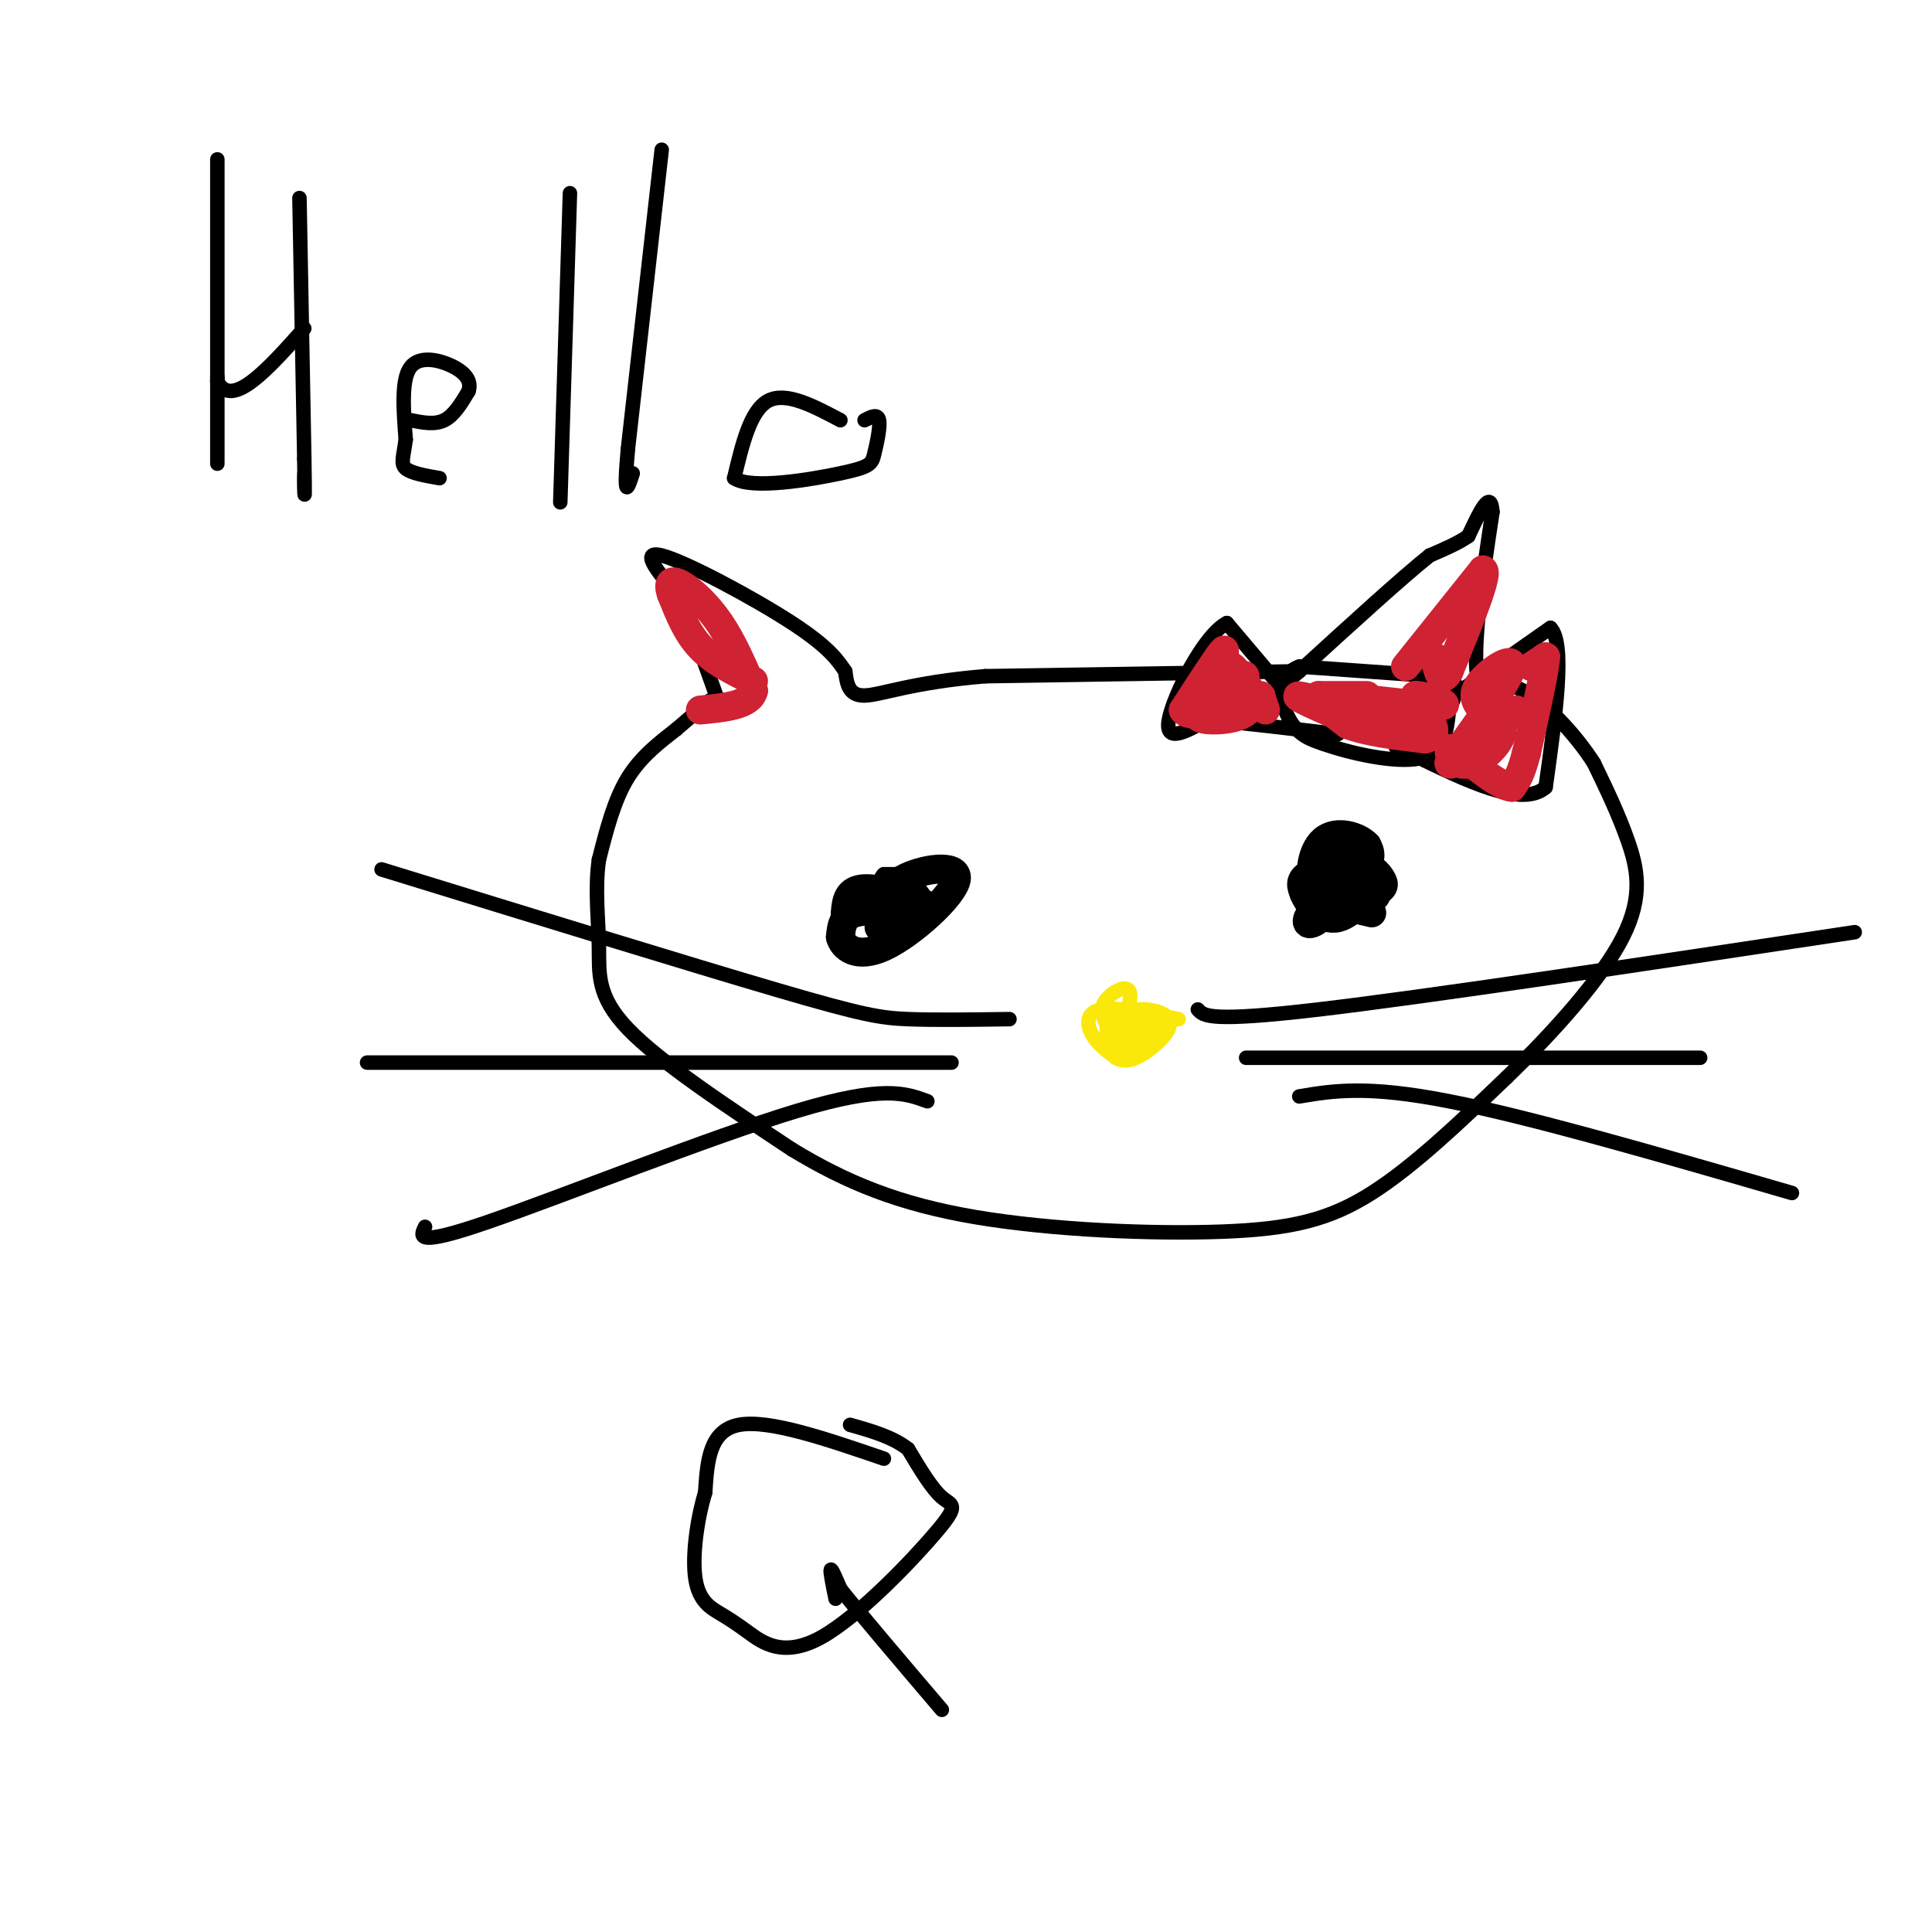 <svg viewBox='0 0 400 400' version='1.1' xmlns='http://www.w3.org/2000/svg' xmlns:xlink='http://www.w3.org/1999/xlink'><g fill='none' stroke='#000000' stroke-width='3' stroke-linecap='round' stroke-linejoin='round'><path d='M147,145c0.000,0.000 -7.000,6.000 -7,6'/><path d='M140,151c-3.044,2.400 -7.156,5.400 -10,10c-2.844,4.600 -4.422,10.800 -6,17'/><path d='M124,178c-0.881,5.988 -0.083,12.458 0,18c0.083,5.542 -0.548,10.155 6,17c6.548,6.845 20.274,15.923 34,25'/><path d='M164,238c11.180,6.805 22.131,11.319 38,14c15.869,2.681 36.657,3.530 51,3c14.343,-0.530 22.241,-2.437 31,-8c8.759,-5.563 18.380,-14.781 28,-24'/><path d='M312,223c9.619,-9.274 19.667,-20.458 24,-29c4.333,-8.542 2.952,-14.440 1,-20c-1.952,-5.560 -4.476,-10.780 -7,-16'/><path d='M330,158c-3.489,-5.467 -8.711,-11.133 -13,-14c-4.289,-2.867 -7.644,-2.933 -11,-3'/><path d='M306,141c-1.333,-6.333 0.833,-20.667 3,-35'/><path d='M309,106c-0.333,-5.000 -2.667,0.000 -5,5'/><path d='M304,111c-2.167,1.500 -5.083,2.750 -8,4'/><path d='M296,115c-5.833,4.667 -16.417,14.333 -27,24'/><path d='M269,139c-4.667,4.000 -2.833,2.000 -1,0'/><path d='M268,139c-10.833,0.167 -37.417,0.583 -64,1'/><path d='M204,140c-15.333,1.267 -21.667,3.933 -25,4c-3.333,0.067 -3.667,-2.467 -4,-5'/><path d='M175,139c-1.452,-2.095 -3.083,-4.833 -11,-10c-7.917,-5.167 -22.119,-12.762 -27,-14c-4.881,-1.238 -0.440,3.881 4,9'/><path d='M141,124c2.000,5.167 5.000,13.583 8,22'/><path d='M297,140c0.000,0.000 -28.000,-2.000 -28,-2'/><path d='M269,138c-5.111,1.911 -3.889,7.689 -2,11c1.889,3.311 4.444,4.156 7,5'/><path d='M274,154c5.267,1.889 14.933,4.111 20,3c5.067,-1.111 5.533,-5.556 6,-10'/><path d='M300,147c1.378,-2.756 1.822,-4.644 1,-6c-0.822,-1.356 -2.911,-2.178 -5,-3'/><path d='M296,138c-1.000,-0.167 -1.000,0.917 -1,2'/><path d='M301,144c0.000,0.000 20.000,-14.000 20,-14'/><path d='M321,130c3.167,3.167 1.083,18.083 -1,33'/><path d='M320,163c-4.833,4.333 -16.417,-1.333 -28,-7'/><path d='M292,156c-4.833,-1.500 -2.917,-1.750 -1,-2'/><path d='M265,142c0.000,0.000 -11.000,-13.000 -11,-13'/><path d='M254,129c-4.733,2.422 -11.067,14.978 -12,20c-0.933,5.022 3.533,2.511 8,0'/><path d='M250,149c5.833,0.500 16.417,1.750 27,3'/><path d='M193,181c0.000,0.000 -10.000,0.000 -10,0'/><path d='M183,181c-1.476,1.095 -0.167,3.833 2,5c2.167,1.167 5.190,0.762 6,0c0.810,-0.762 -0.595,-1.881 -2,-3'/><path d='M189,183c-1.733,-0.067 -5.067,1.267 -5,2c0.067,0.733 3.533,0.867 7,1'/><path d='M191,186c-2.111,0.467 -10.889,1.133 -12,1c-1.111,-0.133 5.444,-1.067 12,-2'/><path d='M191,185c-1.821,-0.536 -12.375,-0.875 -13,-1c-0.625,-0.125 8.679,-0.036 11,0c2.321,0.036 -2.339,0.018 -7,0'/><path d='M182,184c-2.107,1.274 -3.875,4.458 -2,4c1.875,-0.458 7.393,-4.560 9,-6c1.607,-1.440 -0.696,-0.220 -3,1'/><path d='M286,184c-4.167,-0.333 -8.333,-0.667 -10,0c-1.667,0.667 -0.833,2.333 0,4'/><path d='M276,188c0.947,1.094 3.316,1.829 6,1c2.684,-0.829 5.684,-3.223 4,-5c-1.684,-1.777 -8.053,-2.936 -11,-2c-2.947,0.936 -2.474,3.968 -2,7'/><path d='M273,189c1.123,0.983 4.931,-0.060 7,-1c2.069,-0.940 2.400,-1.778 2,-3c-0.400,-1.222 -1.531,-2.829 -3,-2c-1.469,0.829 -3.277,4.094 -3,5c0.277,0.906 2.638,-0.547 5,-2'/><path d='M281,186c0.500,-0.833 -0.750,-1.917 -2,-3'/></g>
<g fill='none' stroke='#fae80b' stroke-width='3' stroke-linecap='round' stroke-linejoin='round'><path d='M244,211c-6.422,-1.289 -12.844,-2.578 -16,-2c-3.156,0.578 -3.044,3.022 -2,5c1.044,1.978 3.022,3.489 5,5'/><path d='M231,219c1.682,0.921 3.387,0.722 6,-1c2.613,-1.722 6.133,-4.967 5,-7c-1.133,-2.033 -6.921,-2.855 -10,-1c-3.079,1.855 -3.451,6.387 -2,8c1.451,1.613 4.726,0.306 8,-1'/><path d='M238,217c1.935,-1.048 2.773,-3.168 1,-5c-1.773,-1.832 -6.156,-3.378 -8,-2c-1.844,1.378 -1.150,5.679 1,7c2.150,1.321 5.757,-0.337 6,-2c0.243,-1.663 -2.879,-3.332 -6,-5'/><path d='M232,210c-2.035,0.330 -4.123,3.656 -2,5c2.123,1.344 8.456,0.708 9,0c0.544,-0.708 -4.702,-1.488 -6,-1c-1.298,0.488 1.351,2.244 4,4'/><path d='M237,218c1.204,-0.718 2.213,-4.515 2,-6c-0.213,-1.485 -1.649,-0.660 -3,-1c-1.351,-0.340 -2.619,-1.845 -4,0c-1.381,1.845 -2.875,7.041 -2,6c0.875,-1.041 4.120,-8.319 4,-11c-0.120,-2.681 -3.606,-0.766 -5,1c-1.394,1.766 -0.697,3.383 0,5'/></g>
<g fill='none' stroke='#000000' stroke-width='3' stroke-linecap='round' stroke-linejoin='round'><path d='M248,209c1.167,1.333 2.333,2.667 25,0c22.667,-2.667 66.833,-9.333 111,-16'/><path d='M258,219c0.000,0.000 94.000,0.000 94,0'/><path d='M269,227c7.000,-1.167 14.000,-2.333 31,1c17.000,3.333 44.000,11.167 71,19'/><path d='M209,211c-7.689,0.111 -15.378,0.222 -21,0c-5.622,-0.222 -9.178,-0.778 -27,-6c-17.822,-5.222 -49.911,-15.111 -82,-25'/><path d='M197,220c0.000,0.000 -121.000,0.000 -121,0'/><path d='M192,228c-4.578,-1.689 -9.156,-3.378 -27,2c-17.844,5.378 -48.956,17.822 -64,23c-15.044,5.178 -14.022,3.089 -13,1'/></g>
<g fill='none' stroke='#000000' stroke-width='6' stroke-linecap='round' stroke-linejoin='round'><path d='M182,192c0.000,0.000 0.100,0.100 0.1,0.1'/><path d='M183,189c2.200,0.111 4.400,0.222 3,0c-1.400,-0.222 -6.400,-0.778 -9,0c-2.600,0.778 -2.800,2.889 -3,5'/><path d='M174,194c0.499,2.050 3.247,4.674 9,2c5.753,-2.674 14.511,-10.644 15,-14c0.489,-3.356 -7.291,-2.096 -11,0c-3.709,2.096 -3.345,5.027 -2,6c1.345,0.973 3.673,-0.014 6,-1'/><path d='M191,187c-1.556,-1.044 -8.444,-3.156 -12,-3c-3.556,0.156 -3.778,2.578 -4,5'/><path d='M284,189c-4.244,-1.024 -8.488,-2.048 -11,-1c-2.512,1.048 -3.292,4.167 -1,3c2.292,-1.167 7.655,-6.619 10,-10c2.345,-3.381 1.673,-4.690 1,-6'/><path d='M283,175c-1.656,-1.813 -6.295,-3.346 -9,-1c-2.705,2.346 -3.475,8.570 -1,11c2.475,2.430 8.196,1.065 11,0c2.804,-1.065 2.690,-1.832 2,-3c-0.690,-1.168 -1.955,-2.738 -5,-3c-3.045,-0.262 -7.870,0.782 -10,2c-2.130,1.218 -1.565,2.609 -1,4'/><path d='M270,185c0.901,2.233 3.654,5.815 7,5c3.346,-0.815 7.285,-6.027 7,-9c-0.285,-2.973 -4.796,-3.707 -7,-3c-2.204,0.707 -2.102,2.853 -2,5'/></g>
<g fill='none' stroke='#cf2233' stroke-width='6' stroke-linecap='round' stroke-linejoin='round'><path d='M255,143c0.000,0.000 -2.000,-5.000 -2,-5'/><path d='M253,138c0.044,-1.978 1.156,-4.422 0,-3c-1.156,1.422 -4.578,6.711 -8,12'/><path d='M245,147c1.000,1.833 7.500,0.417 14,-1'/><path d='M259,146c1.667,-1.500 -1.167,-4.750 -4,-8'/><path d='M255,138c0.791,0.364 4.769,5.273 4,8c-0.769,2.727 -6.284,3.273 -9,3c-2.716,-0.273 -2.633,-1.364 -1,-3c1.633,-1.636 4.817,-3.818 8,-6'/><path d='M257,140c1.333,-0.667 0.667,0.667 0,2'/><path d='M283,144c0.000,0.000 -10.000,0.000 -10,0'/><path d='M273,144c-0.667,1.000 2.667,3.500 6,6'/><path d='M279,150c3.667,1.500 9.833,2.250 16,3'/><path d='M295,153c2.933,-0.600 2.267,-3.600 -1,-5c-3.267,-1.400 -9.133,-1.200 -15,-1'/><path d='M279,147c-0.321,1.107 6.375,4.375 5,4c-1.375,-0.375 -10.821,-4.393 -14,-6c-3.179,-1.607 -0.089,-0.804 3,0'/><path d='M273,145c4.000,0.333 12.500,1.167 21,2'/><path d='M294,147c3.667,0.500 2.333,0.750 1,1'/><path d='M294,148c0.000,0.000 -1.000,-4.000 -1,-4'/><path d='M293,144c1.800,-0.133 6.800,1.533 6,2c-0.800,0.467 -7.400,-0.267 -14,-1'/><path d='M262,147c0.000,0.000 -1.000,-3.000 -1,-3'/><path d='M317,138c0.000,0.000 3.000,-2.000 3,-2'/><path d='M320,136c-0.167,3.000 -2.083,11.500 -4,20'/><path d='M316,156c-1.167,4.500 -2.083,5.750 -3,7'/><path d='M313,163c-2.500,-0.167 -7.250,-4.083 -12,-8'/><path d='M301,155c-1.936,-0.507 -0.777,2.225 1,3c1.777,0.775 4.171,-0.407 6,-2c1.829,-1.593 3.094,-3.598 3,-5c-0.094,-1.402 -1.547,-2.201 -3,-3'/><path d='M308,148c-1.488,-1.345 -3.708,-3.208 -2,-6c1.708,-2.792 7.345,-6.512 7,-4c-0.345,2.512 -6.673,11.256 -13,20'/><path d='M300,158c0.167,1.500 7.083,-4.750 14,-11'/><path d='M291,138c0.000,0.000 16.000,-20.000 16,-20'/><path d='M307,118c1.500,0.167 -2.750,10.583 -7,21'/><path d='M300,139c-1.667,3.000 -2.333,0.000 -3,-3'/><path d='M156,141c-4.083,-2.000 -8.167,-4.000 -11,-7c-2.833,-3.000 -4.417,-7.000 -6,-11'/><path d='M139,123c-0.869,-2.464 -0.042,-3.125 2,-2c2.042,1.125 5.298,4.036 8,8c2.702,3.964 4.851,8.982 7,14'/><path d='M156,143c-0.667,3.000 -5.833,3.500 -11,4'/></g>
<g fill='none' stroke='#000000' stroke-width='3' stroke-linecap='round' stroke-linejoin='round'><path d='M45,33c0.000,0.000 0.000,46.000 0,46'/><path d='M45,79c3.000,5.833 10.500,-2.583 18,-11'/><path d='M62,41c0.000,0.000 1.000,54.000 1,54'/><path d='M63,95c0.156,9.867 0.044,7.533 0,6c-0.044,-1.533 -0.022,-2.267 0,-3'/><path d='M45,78c0.000,0.000 0.000,18.000 0,18'/><path d='M85,87c2.500,0.500 5.000,1.000 7,0c2.000,-1.000 3.500,-3.500 5,-6'/><path d='M97,81c0.619,-1.881 -0.333,-3.583 -3,-5c-2.667,-1.417 -7.048,-2.548 -9,0c-1.952,2.548 -1.476,8.774 -1,15'/><path d='M84,91c-0.467,3.578 -1.133,5.022 0,6c1.133,0.978 4.067,1.489 7,2'/><path d='M137,31c0.000,0.000 -7.000,62.000 -7,62'/><path d='M130,93c-1.000,11.167 0.000,8.083 1,5'/><path d='M118,40c0.000,0.000 -2.000,64.000 -2,64'/><path d='M174,87c-5.667,-3.000 -11.333,-6.000 -15,-4c-3.667,2.000 -5.333,9.000 -7,16'/><path d='M152,99c3.501,2.380 15.753,0.329 22,-1c6.247,-1.329 6.490,-1.935 7,-4c0.510,-2.065 1.289,-5.590 1,-7c-0.289,-1.410 -1.644,-0.705 -3,0'/><path d='M183,302c-11.917,-4.083 -23.833,-8.167 -30,-7c-6.167,1.167 -6.583,7.583 -7,14'/><path d='M146,309c-1.780,5.855 -2.730,13.491 -2,18c0.730,4.509 3.139,5.891 5,7c1.861,1.109 3.176,1.943 6,4c2.824,2.057 7.159,5.335 15,1c7.841,-4.335 19.188,-16.282 24,-22c4.812,-5.718 3.089,-5.205 1,-7c-2.089,-1.795 -4.545,-5.897 -7,-10'/><path d='M188,300c-3.167,-2.500 -7.583,-3.750 -12,-5'/><path d='M173,331c-0.583,-2.833 -1.167,-5.667 -1,-6c0.167,-0.333 1.083,1.833 2,4'/><path d='M174,329c3.833,4.833 12.417,14.917 21,25'/></g>
</svg>